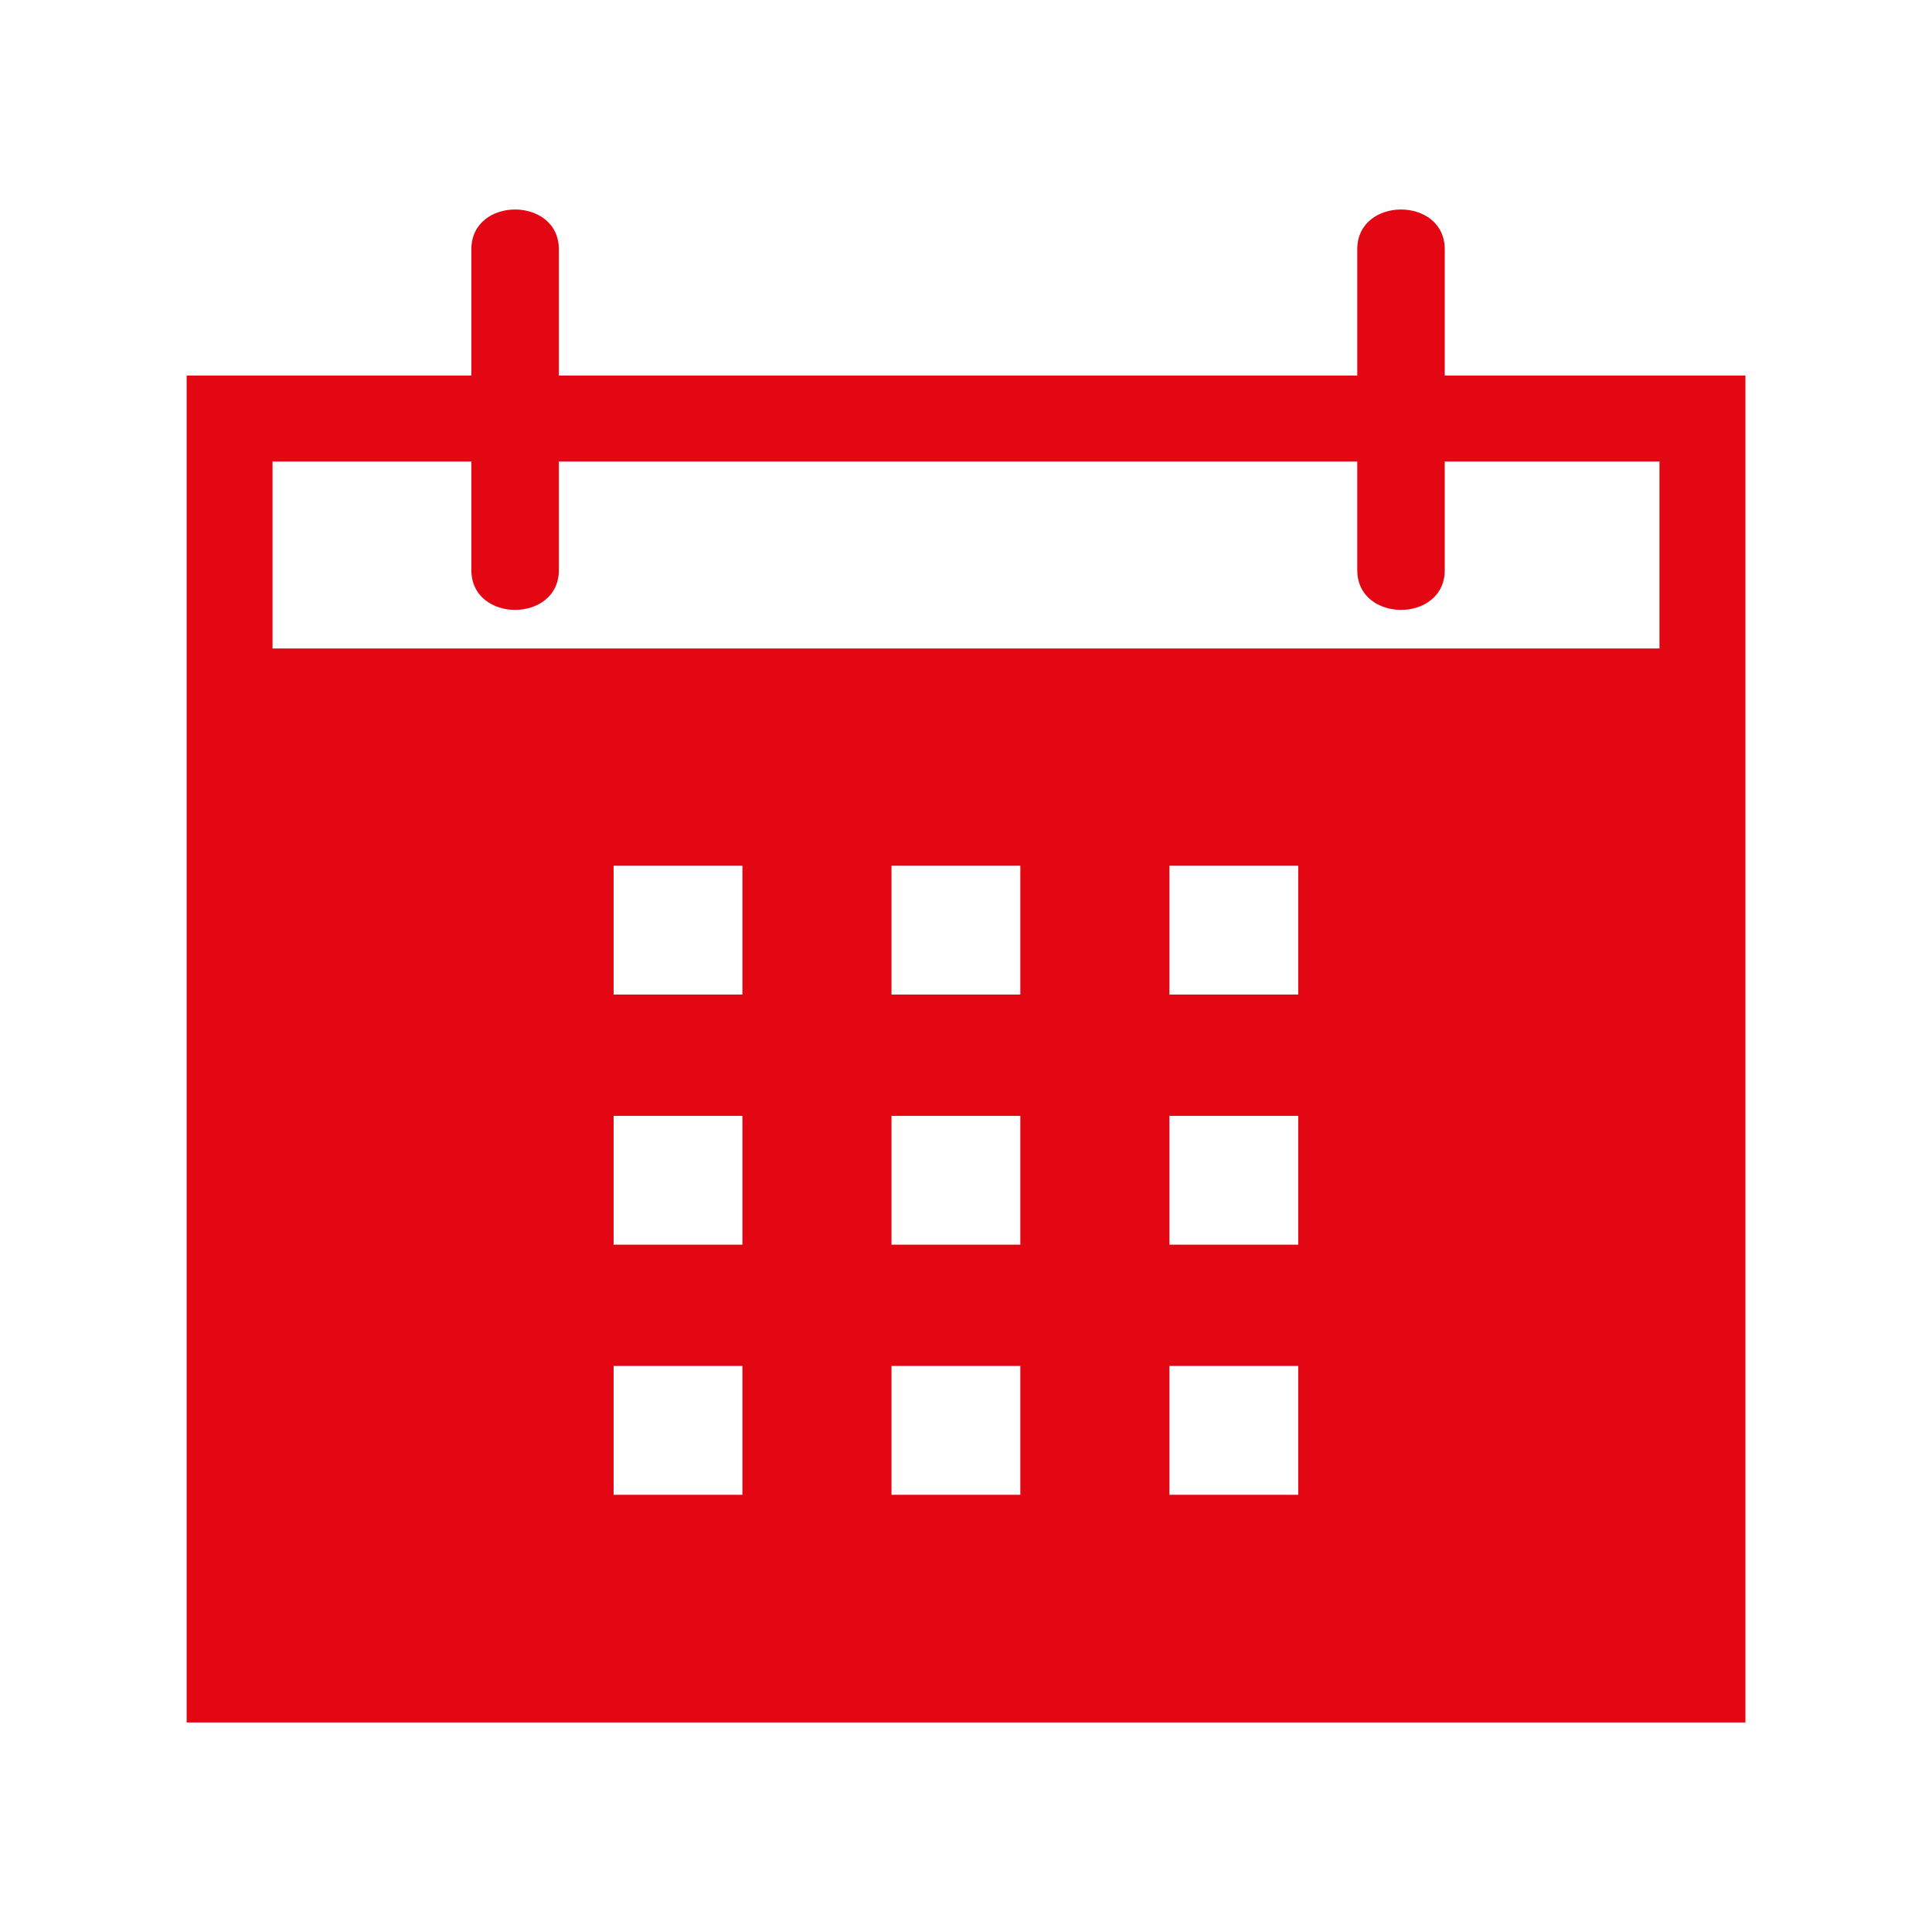 <?xml version="1.0" encoding="UTF-8"?>
<svg id="a" data-name="Ebene 1" xmlns="http://www.w3.org/2000/svg" viewBox="0 0 50 50">
  <defs>
    <style>
      .b {
        fill: #E30613;
      }
    </style>
  </defs>
  <path class="b" d="m37.39,9.72v-3.269c0-1.371-2.264-1.373-2.264,0v3.269H14.463v-3.269c0-1.371-2.264-1.373-2.264,0v3.269h-7.369v34.858h40.341V9.72h-7.781Zm-18.176,28.965h-3.334v-3.334h3.334v3.334Zm0-6.473h-3.334v-3.334h3.334v3.334Zm0-6.473h-3.334v-3.334h3.334v3.334Zm7.192,12.946h-3.334v-3.334h3.334v3.334Zm0-6.473h-3.334v-3.334h3.334v3.334Zm0-6.473h-3.334v-3.334h3.334v3.334Zm7.192,12.946h-3.334v-3.334h3.334v3.334Zm0-6.473h-3.334v-3.334h3.334v3.334Zm0-6.473h-3.334v-3.334h3.334v3.334Zm9.349-8.957H7.053v-4.838h5.146v2.811c0,1.371,2.264,1.373,2.264,0v-2.811h20.663v2.811c0,1.371,2.264,1.373,2.264,0v-2.811h5.557v4.838Z"/>
</svg>